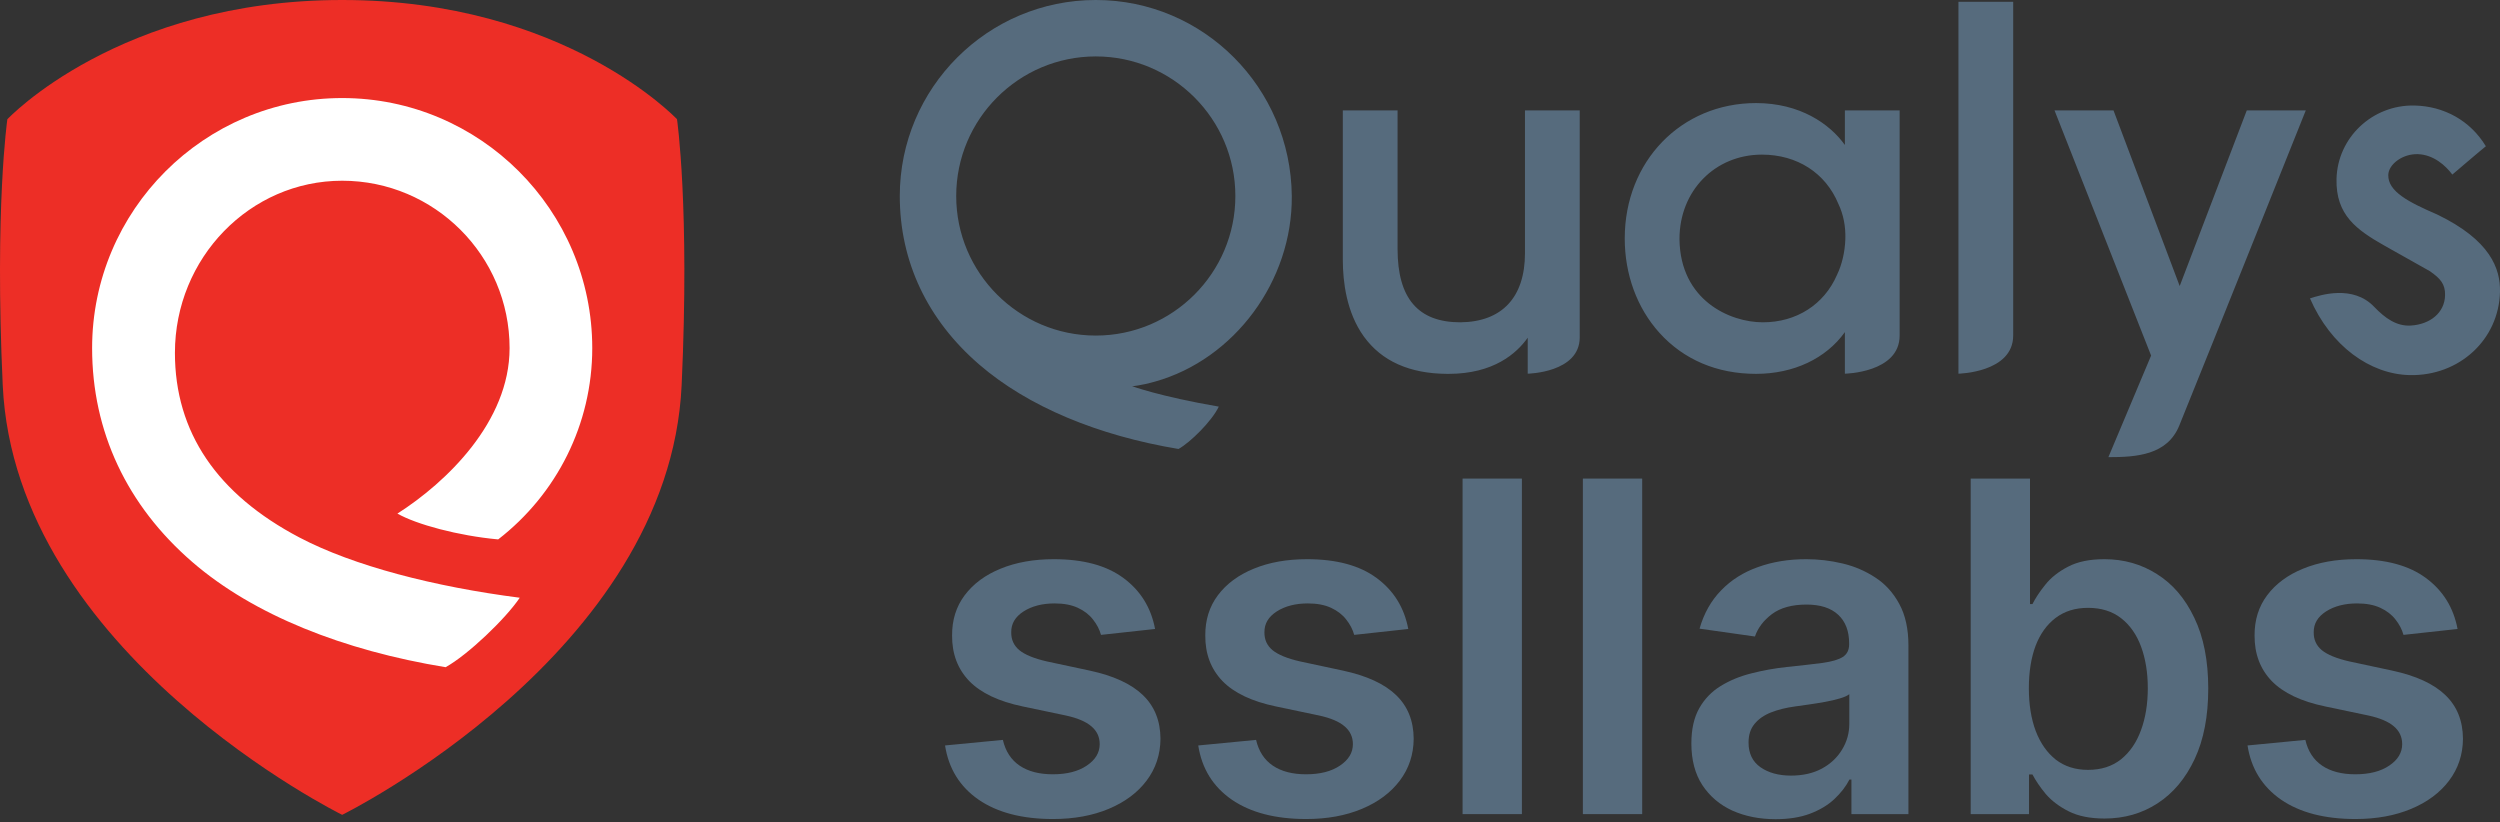<svg xmlns="http://www.w3.org/2000/svg" width="608" height="200" viewBox="0 0 608 200" fill="none"><rect x="0" y="0" width="608" height="200" fill="#333333" stroke="none"/><path fill-rule="evenodd" clip-rule="evenodd" d="M83.207 0C137.4 0 164.648 28.996 164.648 28.996C164.648 28.996 167.764 50.459 165.775 93.674C162.771 158.956 83.226 198.162 83.219 198.166C83.213 198.169 3.668 158.956 0.664 93.674C-1.325 50.459 1.791 28.996 1.791 28.996C1.791 28.996 29.014 0 83.207 0Z" fill="#ED2E26"></path><path fill-rule="evenodd" clip-rule="evenodd" d="M232.55 47.667C232.55 66.384 247.777 81.611 266.495 81.611C285.213 81.611 300.44 66.384 300.44 47.667C300.44 28.95 285.213 13.722 266.495 13.722C247.777 13.722 232.55 28.95 232.55 47.667ZM218.827 47.667C218.827 21.384 240.211 0 266.495 0C292.779 0 313.921 21.384 314.163 47.667C314.352 68.322 300.2 87.391 280.894 92.806C277.18 93.848 275.33 93.923 275.33 93.923C275.33 93.923 281.957 96.396 296.408 98.89C294.72 102.451 289.415 107.65 286.611 109.191C266.997 105.926 250.009 98.882 238.163 88.665C225.514 77.754 218.827 63.577 218.827 47.667ZM514.003 26.848L530.103 69.568L546.418 26.848H560.767C560.767 26.848 536.866 86.595 530.003 103.492C527.076 110.696 519.597 111.179 512.76 111.179C512.756 111.181 523.148 86.478 523.148 86.478L499.657 26.848H514.003ZM476.292 90.879C476.292 90.879 489.606 90.632 489.606 81.597V0.445H476.292V90.879ZM408.451 58.211C408.637 73.012 420.68 78.385 428.73 78.385C436.875 78.385 443.609 74.086 446.745 66.886C447.973 64.323 448.675 61.325 448.788 58.186C448.897 55.095 448.311 52.118 447.091 49.577C443.988 42.062 437.049 37.604 428.508 37.604C417.074 37.604 408.451 46.418 408.451 58.105V58.211ZM427.061 25.068C437.725 25.068 444.968 30.087 448.675 35.258V26.848H461.991V81.604C461.991 90.668 448.675 90.879 448.675 90.879V80.771C444.087 87.18 436.233 90.921 427.061 90.921C417.594 90.921 409.475 87.473 403.583 80.95C398.135 74.92 395.136 66.767 395.136 57.994C395.136 39.223 408.861 25.068 427.061 25.068ZM370.874 61.556C370.874 72.308 365.289 78.286 355.159 78.385C344.884 78.385 339.888 72.553 339.888 60.555V26.848H326.574V63.226C326.574 68.477 327.458 75.965 331.676 81.822C335.986 87.808 342.8 90.869 351.922 90.922C352.046 90.923 352.171 90.924 352.296 90.924C363.206 90.924 368.825 85.977 371.542 82.134V90.879C371.542 90.879 384.189 90.663 384.189 82.049V26.848H370.874V61.556ZM580.829 42.562C580.74 46.575 585.772 49.161 592.691 52.152C605.664 58.398 608.118 65.354 607.996 70.953C607.739 82.586 598.089 91.49 586.025 91.224C576.445 91.012 566.856 84.225 561.788 72.57L561.834 72.555C564.324 71.753 572.224 69.207 577.382 74.605C580.049 77.396 582.863 79.378 586.29 79.176C590.95 78.9 594.547 76.112 594.641 71.811C594.702 69.066 593.498 67.734 590.947 65.95L579.889 59.732C573.17 55.922 568.047 52.312 568.24 43.565C568.462 33.468 576.973 25.436 587.212 25.662C594.392 25.82 600.793 29.333 604.562 35.571C603.682 36.237 596.407 42.455 596.407 42.455C594.797 40.309 591.912 37.625 588.02 37.491C584.384 37.365 580.888 39.907 580.829 42.562Z" fill="#566B7D"></path><path fill-rule="evenodd" clip-rule="evenodd" d="M42.542 85.814C42.542 62.732 60.79 43.953 83.219 43.953C105.668 43.953 123.931 62.216 123.931 84.664C123.931 102.585 108.526 117.329 96.652 124.906C101.258 127.534 111.424 130.293 121.157 131.185C135.369 120.186 144.037 103.183 144.037 84.664C144.037 51.129 116.755 23.846 83.219 23.846C49.684 23.846 22.402 51.129 22.402 84.664C22.402 104.918 30.835 122.91 46.79 136.698C61.706 149.587 83.525 158.191 108.367 162.264C113.75 159.29 122.954 150.509 126.406 145.369C105.658 142.701 86.022 137.641 72.859 130.736C52.742 120.183 42.542 105.069 42.542 85.814Z" fill="white"></path><path d="M280.914 152.967L267.766 154.402C267.394 153.074 266.743 151.825 265.814 150.657C264.911 149.488 263.689 148.545 262.148 147.828C260.607 147.11 258.722 146.752 256.49 146.752C253.489 146.752 250.965 147.403 248.92 148.704C246.901 150.006 245.905 151.692 245.932 153.764C245.905 155.544 246.556 156.992 247.884 158.107C249.239 159.223 251.47 160.139 254.578 160.856L265.017 163.088C270.807 164.336 275.11 166.315 277.926 169.024C280.768 171.734 282.202 175.28 282.229 179.662C282.202 183.514 281.074 186.914 278.842 189.862C276.638 192.784 273.57 195.068 269.639 196.715C265.707 198.362 261.192 199.186 256.092 199.186C248.601 199.186 242.572 197.618 238.003 194.484C233.434 191.323 230.712 186.927 229.835 181.296L243.9 179.941C244.537 182.704 245.892 184.789 247.964 186.197C250.036 187.604 252.732 188.308 256.052 188.308C259.479 188.308 262.228 187.604 264.3 186.197C266.398 184.789 267.447 183.049 267.447 180.977C267.447 179.224 266.77 177.776 265.415 176.634C264.087 175.492 262.015 174.616 259.2 174.005L248.761 171.813C242.89 170.591 238.548 168.533 235.732 165.638C232.916 162.716 231.522 159.024 231.548 154.561C231.522 150.789 232.545 147.522 234.616 144.76C236.715 141.971 239.623 139.819 243.342 138.305C247.087 136.765 251.404 135.994 256.291 135.994C263.463 135.994 269.107 137.522 273.224 140.576C277.368 143.631 279.931 147.761 280.914 152.967Z" fill="#566B7D"></path><path d="M342.492 152.967L329.344 154.402C328.972 153.074 328.321 151.825 327.391 150.657C326.488 149.488 325.266 148.545 323.726 147.828C322.185 147.11 320.299 146.752 318.068 146.752C315.066 146.752 312.543 147.403 310.498 148.704C308.479 150.006 307.483 151.692 307.51 153.764C307.483 155.544 308.134 156.992 309.462 158.107C310.817 159.223 313.048 160.139 316.156 160.856L326.594 163.088C332.385 164.336 336.688 166.315 339.504 169.024C342.346 171.734 343.78 175.28 343.807 179.662C343.78 183.514 342.651 186.914 340.42 189.862C338.215 192.784 335.147 195.068 331.216 196.715C327.285 198.362 322.769 199.186 317.67 199.186C310.179 199.186 304.149 197.618 299.581 194.484C295.012 191.323 292.289 186.927 291.413 181.296L305.478 179.941C306.115 182.704 307.47 184.789 309.542 186.197C311.613 187.604 314.309 188.308 317.63 188.308C321.056 188.308 323.805 187.604 325.877 186.197C327.976 184.789 329.025 183.049 329.025 180.977C329.025 179.224 328.348 177.776 326.993 176.634C325.665 175.492 323.593 174.616 320.777 174.005L310.338 171.813C304.468 170.591 300.125 168.533 297.31 165.638C294.494 162.716 293.1 159.024 293.126 154.561C293.1 150.789 294.122 147.522 296.194 144.76C298.292 141.971 301.201 139.819 304.92 138.305C308.665 136.765 312.981 135.994 317.869 135.994C325.041 135.994 330.685 137.522 334.802 140.576C338.946 143.631 341.509 147.761 342.492 152.967Z" fill="#566B7D"></path><path d="M370.123 116.391V197.99H355.7V116.391H370.123Z" fill="#566B7D"></path><path d="M399.378 116.391V197.99H384.955V116.391H399.378Z" fill="#566B7D"></path><path d="M431.82 199.225C427.942 199.225 424.449 198.535 421.342 197.154C418.26 195.746 415.817 193.674 414.01 190.938C412.231 188.202 411.341 184.829 411.341 180.818C411.341 177.365 411.978 174.509 413.253 172.252C414.528 169.994 416.268 168.188 418.473 166.833C420.678 165.478 423.161 164.456 425.924 163.765C428.713 163.048 431.595 162.53 434.57 162.211C438.155 161.839 441.064 161.507 443.295 161.215C445.526 160.896 447.147 160.418 448.156 159.781C449.192 159.117 449.71 158.094 449.71 156.713V156.474C449.71 153.472 448.82 151.148 447.04 149.501C445.261 147.854 442.698 147.031 439.351 147.031C435.818 147.031 433.016 147.801 430.944 149.342C428.898 150.882 427.517 152.702 426.8 154.8L413.333 152.888C414.396 149.169 416.149 146.061 418.592 143.564C421.036 141.041 424.024 139.155 427.557 137.907C431.09 136.632 434.995 135.994 439.271 135.994C442.219 135.994 445.155 136.34 448.076 137.03C450.998 137.721 453.668 138.863 456.085 140.457C458.502 142.024 460.441 144.162 461.902 146.871C463.389 149.581 464.133 152.967 464.133 157.031V197.99H450.268V189.583H449.79C448.913 191.283 447.678 192.877 446.084 194.364C444.517 195.825 442.538 197.007 440.148 197.911C437.784 198.787 435.008 199.225 431.82 199.225ZM435.566 188.627C438.461 188.627 440.971 188.056 443.096 186.914C445.221 185.745 446.855 184.204 447.997 182.292C449.165 180.38 449.75 178.294 449.75 176.037V168.825C449.298 169.197 448.528 169.542 447.439 169.861C446.376 170.18 445.181 170.459 443.853 170.698C442.525 170.937 441.21 171.149 439.909 171.335C438.607 171.521 437.478 171.68 436.522 171.813C434.37 172.105 432.445 172.584 430.745 173.248C429.045 173.912 427.703 174.841 426.72 176.037C425.738 177.205 425.246 178.719 425.246 180.579C425.246 183.235 426.216 185.24 428.155 186.595C430.094 187.95 432.564 188.627 435.566 188.627Z" fill="#566B7D"></path><path d="M479.274 197.99V116.391H493.697V146.911H494.294C495.038 145.424 496.087 143.843 497.442 142.17C498.797 140.47 500.63 139.022 502.94 137.827C505.251 136.605 508.2 135.994 511.786 135.994C516.514 135.994 520.777 137.203 524.575 139.62C528.4 142.011 531.428 145.557 533.66 150.258C535.917 154.933 537.046 160.67 537.046 167.47C537.046 174.191 535.944 179.901 533.739 184.603C531.535 189.304 528.533 192.89 524.735 195.361C520.936 197.831 516.633 199.066 511.826 199.066C508.319 199.066 505.411 198.482 503.1 197.313C500.789 196.144 498.93 194.736 497.522 193.09C496.141 191.416 495.065 189.836 494.294 188.348H493.458V197.99H479.274ZM493.418 167.391C493.418 171.348 493.976 174.815 495.091 177.79C496.234 180.765 497.867 183.089 499.992 184.762C502.144 186.409 504.747 187.233 507.801 187.233C510.989 187.233 513.658 186.383 515.81 184.683C517.961 182.956 519.582 180.605 520.671 177.63C521.786 174.629 522.344 171.216 522.344 167.391C522.344 163.592 521.8 160.219 520.711 157.27C519.621 154.322 518.001 152.011 515.85 150.338C513.698 148.664 511.015 147.828 507.801 147.828C504.72 147.828 502.104 148.638 499.952 150.258C497.801 151.878 496.167 154.149 495.052 157.071C493.962 159.993 493.418 163.433 493.418 167.391Z" fill="#566B7D"></path><path d="M597.678 152.967L584.529 154.402C584.158 153.074 583.507 151.825 582.577 150.657C581.674 149.488 580.452 148.545 578.911 147.828C577.371 147.11 575.485 146.752 573.254 146.752C570.252 146.752 567.729 147.403 565.684 148.704C563.665 150.006 562.669 151.692 562.695 153.764C562.669 155.544 563.32 156.992 564.648 158.107C566.002 159.223 568.234 160.139 571.341 160.856L581.78 163.088C587.571 164.336 591.874 166.315 594.689 169.024C597.532 171.734 598.966 175.28 598.992 179.662C598.966 183.514 597.837 186.914 595.606 189.862C593.401 192.784 590.333 195.068 586.402 196.715C582.471 198.362 577.955 199.186 572.855 199.186C565.365 199.186 559.335 197.618 554.767 194.484C550.198 191.323 547.475 186.927 546.599 181.296L560.663 179.941C561.301 182.704 562.655 184.789 564.727 186.197C566.799 187.604 569.495 188.308 572.815 188.308C576.242 188.308 578.991 187.604 581.063 186.197C583.161 184.789 584.211 183.049 584.211 180.977C584.211 179.224 583.533 177.776 582.179 176.634C580.851 175.492 578.779 174.616 575.963 174.005L565.524 171.813C559.654 170.591 555.311 168.533 552.495 165.638C549.68 162.716 548.285 159.024 548.312 154.561C548.285 150.789 549.308 147.522 551.38 144.76C553.478 141.971 556.387 139.819 560.105 138.305C563.851 136.765 568.167 135.994 573.055 135.994C580.226 135.994 585.871 137.522 589.988 140.576C594.132 143.631 596.695 147.761 597.678 152.967Z" fill="#566B7D"></path></svg>